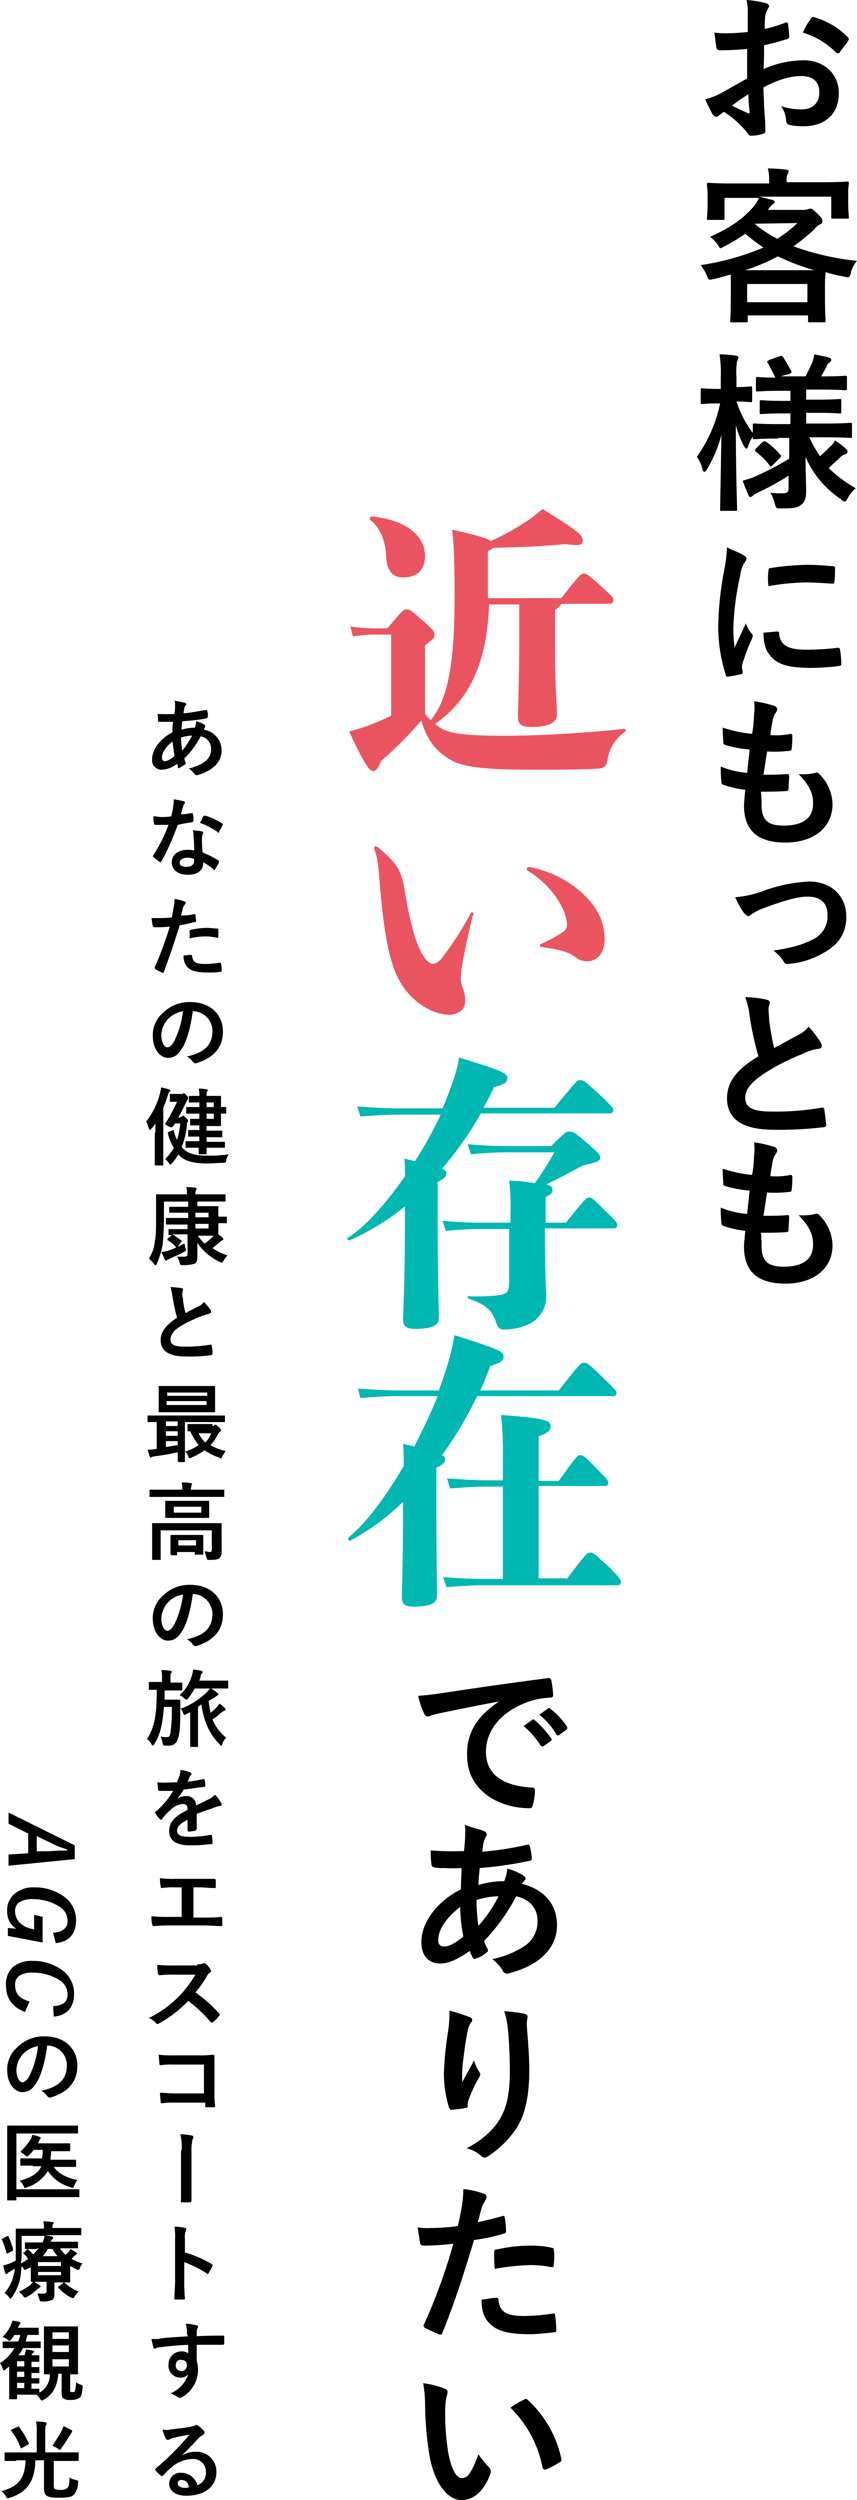 <svg xmlns="http://www.w3.org/2000/svg" width="189.806" height="553.266" viewBox="0 0 189.806 553.266"><defs><style>.a{fill:#ea5461;}.b{fill:#00b7b2;}</style></defs><g transform="translate(-958.316 -205.68)"><g transform="translate(958.316 360.772)"><path d="M30.362.436c.29.145.29.145.29.29s0,.145-.145.29a1.109,1.109,0,0,0-.29.726c0,.29-.145.581-.145,1.017,1.743-.145,3.05-.436,4.938-.726.29,0,.29,0,.29.145a4.021,4.021,0,0,1,.145,1.307c0,.29-.145.29-.436.436a40.815,40.815,0,0,1-5.228.581,8.933,8.933,0,0,0-.145,1.888,9.364,9.364,0,0,1,2.9-.436,3.644,3.644,0,0,0,.29-1.452,6.943,6.943,0,0,1,1.743.726c.29.145.29.29.29.436s0,.145-.145.29c0,.145-.145.29-.145.436a4.655,4.655,0,0,1,3.921,4.647c0,2.759-2.324,4.5-5.228,5.374-.436.145-.581,0-.871-.29a4.269,4.269,0,0,0-1.162-1.162,9.694,9.694,0,0,0,3.486-1.452,3.381,3.381,0,0,0,1.452-2.9,2.809,2.809,0,0,0-2.324-2.759,18.93,18.93,0,0,1-3.631,4.938c.145.29.145.581.29.871s0,.29-.145.436a13.4,13.4,0,0,1-1.162.726c-.145.145-.29.145-.436-.145.145-.145,0-.436-.145-.726a6.122,6.122,0,0,1-3.34,1.307A2.1,2.1,0,0,1,23.1,12.926c0-2.469,2.178-4.793,4.5-5.955a11.739,11.739,0,0,1,.145-2.324h-2.9c-.29,0-.436,0-.436-.29A5.448,5.448,0,0,0,24.262,2.9a32.726,32.726,0,0,0,3.776,0A11.042,11.042,0,0,0,28.183.871,1.842,1.842,0,0,0,28.038,0,16.854,16.854,0,0,1,30.362.436Zm-5.083,12.2a.664.664,0,0,0,.581.726c.581,0,1.162-.29,2.178-1.162-.145-1.162-.29-2.178-.436-3.2C26.3,10.021,25.278,11.328,25.278,12.635ZM31.959,7.7a8.056,8.056,0,0,0-2.469.436,19.683,19.683,0,0,0,.29,2.9A21.815,21.815,0,0,0,31.959,7.7Z" transform="translate(10.594)"/><path d="M31.769,18.05c.145,0,.29,0,.29.145a5.445,5.445,0,0,1,.145,1.6c0,.145-.145.145-.29.29-1.017.145-1.888.29-3.2.581A54.087,54.087,0,0,1,25.088,28.8l-.145.145a.45.45,0,0,1-.29-.145,10.24,10.24,0,0,1-1.307-1.017l-.145-.145a.45.45,0,0,1,.145-.29,35.863,35.863,0,0,0,3.34-6.681h-2.9c-.145,0-.29,0-.29-.29a4.968,4.968,0,0,1-.145-1.6c.726,0,1.162.145,1.743.145a11.741,11.741,0,0,0,2.178-.145A11.578,11.578,0,0,0,27.7,16.6a6.513,6.513,0,0,0,.145-1.6q1.307.218,2.178.436a.312.312,0,0,1,.29.29c0,.145,0,.29-.145.29-.145.145-.145.29-.29.726s-.29,1.017-.436,1.6A12.711,12.711,0,0,0,31.769,18.05Zm.436,5.083a3.606,3.606,0,0,0-.145-1.307c.871.145,1.452.145,2.033.29a.312.312,0,0,1,.29.29,1.124,1.124,0,0,1-.145.436,1.309,1.309,0,0,0-.145.726,24.617,24.617,0,0,0,.145,3.2,26.013,26.013,0,0,1,3.486,1.743c.145.145.145.145.145.436-.29.581-.581,1.017-.871,1.6a.145.145,0,1,1-.29,0,16.808,16.808,0,0,0-2.324-1.6c0,1.888-1.307,2.759-3.486,2.759-2.033,0-3.486-1.017-3.486-2.759,0-1.6,1.307-2.759,3.486-2.759a6.016,6.016,0,0,1,1.452.145A21.48,21.48,0,0,0,32.2,23.133ZM30.9,27.926c-1.017,0-1.743.436-1.743,1.162,0,.581.581.871,1.6.871s1.6-.581,1.6-1.307v-.436A3.644,3.644,0,0,0,30.9,27.926Zm3.486-9.15c.145-.145.145-.145.436-.145a14.632,14.632,0,0,1,3.776,1.743l.145.145a.45.45,0,0,1-.145.29c-.145.436-.581,1.017-.726,1.452a.145.145,0,1,1-.29,0,16.675,16.675,0,0,0-3.921-2.033Z" transform="translate(10.639 6.785)"/><path d="M32.44,33.54c.145,0,.29,0,.29.145,0,.436.145,1.017.145,1.307s0,.29-.29.29a27.473,27.473,0,0,1-3.34.726c-1.307,4.212-2.324,7.116-3.486,10.312-.145.29-.145.29-.436.145a13.434,13.434,0,0,1-1.452-.726.534.534,0,0,1-.145-.436,85.911,85.911,0,0,0,3.34-9,28.029,28.029,0,0,1-3.34.145c-.29,0-.29,0-.436-.29-.145-.436-.145-1.017-.29-1.743h1.452a21.45,21.45,0,0,0,3.05-.145c.145-.726.29-1.6.436-2.324a7.071,7.071,0,0,0,.145-1.743,7.689,7.689,0,0,1,2.324.581c.145,0,.145.145.145.29s0,.145-.145.29c-.145.29-.29.436-.436.726a15.072,15.072,0,0,1-.436,1.743A9.881,9.881,0,0,0,32.44,33.54Zm-.726,9a.312.312,0,0,1,.29.29c.145,1.452,1.017,1.743,2.9,1.743a20.02,20.02,0,0,0,3.2-.29c.145,0,.145,0,.29.145a5.958,5.958,0,0,1,.145,1.6c0,.29,0,.29-.29.29a14.934,14.934,0,0,1-2.614.145c-2.469,0-3.776-.29-4.647-1.162a3.551,3.551,0,0,1-.871-2.614C30.7,42.69,31.424,42.545,31.714,42.545Zm-.29-5.083c0-.29,0-.29.29-.436a16.472,16.472,0,0,1,3.631-.436c.726,0,1.6.145,2.178.145.29,0,.29,0,.29.29v1.452c0,.29-.145.436-.29.29a12.712,12.712,0,0,0-2.324-.29,16.744,16.744,0,0,0-3.776.436A4.841,4.841,0,0,0,31.424,37.462Z" transform="translate(10.549 13.66)"/><path d="M32.059,47.933c-.436,3.2-1.162,6.245-2.324,8.133-.871,1.452-1.743,2.178-3.2,2.178-1.6,0-3.34-1.743-3.34-4.938a6.5,6.5,0,0,1,2.178-4.938,8.319,8.319,0,0,1,6.1-2.469c4.5,0,7.262,2.759,7.262,6.535,0,3.486-2.033,5.809-5.809,6.971-.436.145-.581,0-.871-.29a3.542,3.542,0,0,0-1.307-1.162c3.2-.726,5.664-2.033,5.664-5.664a4.369,4.369,0,0,0-4.357-4.357ZM26.54,49.676a5.678,5.678,0,0,0-1.452,3.486c0,1.743.726,2.759,1.307,2.759.436,0,.871-.29,1.452-1.162a19.981,19.981,0,0,0,2.033-6.826A6.17,6.17,0,0,0,26.54,49.676Z" transform="translate(10.639 20.762)"/><path d="M24.233,68.921V66.888a8.056,8.056,0,0,1-.871,1.162l-.29.29c-.145,0-.145-.145-.29-.29a9.582,9.582,0,0,0-.581-1.6,16.74,16.74,0,0,0,3.05-6.245c.145-.436.145-.871.29-1.307l1.743.436c.145.145.29.145.29.29s-.145.145-.29.29-.145.29-.29.726c-.29.871-.581,1.743-1.017,2.759V76.037c0,.145,0,.145-.145.145H24.378c-.145,0-.29,0-.29-.145V68.921Zm5.519-3.486a.534.534,0,0,0,.436-.145l.145-.145c.145,0,.29.145.726.581.29.29.436.436.436.581s0,.145-.145.29-.145.29-.145.581a16.434,16.434,0,0,1-1.162,4.938l.436.436C31.64,73.714,33.528,74,35.416,74a28.2,28.2,0,0,0,5.083-.29,2.737,2.737,0,0,0-.581,1.307c-.145.581-.145.581-.726.581-1.017,0-2.033.145-3.486.145-2.178,0-4.5-.29-5.809-1.452-.145-.145-.436-.29-.581-.581a10.31,10.31,0,0,1-1.452,2.033l-.29.29c-.145,0-.145-.145-.29-.29a6.316,6.316,0,0,0-.871-1.017A10.154,10.154,0,0,0,28.3,72.261a10.545,10.545,0,0,1-1.307-3.2c0-.145,0-.29.145-.29l.726-.29c.145,0,.145-.145.29-.145a.142.142,0,0,1,.145.145,8.4,8.4,0,0,0,.726,2.033,19.969,19.969,0,0,0,.726-3.631H28.59l-.29.436c-.436.436-.436.436-.581.436s-.29-.145-.726-.29c-.436-.29-.581-.29-.581-.436s0-.145.145-.29A48.97,48.97,0,0,0,29.026,62.1H27.574c-.145,0-.145,0-.145-.29V60.5c0-.145,0-.145.145-.145h2.614c.145,0,.145-.145.29-.145s.29,0,.726.581c.29.29.29.436.29.581s0,.145-.145.29-.145.29-.436.726a32.764,32.764,0,0,1-1.6,3.2h.436Zm3.631,6.826H31.059c-.145,0-.145,0-.145-.145V70.954c0-.145,0-.145.145-.145h2.9V69.792H31.64c-.145,0-.145,0-.145-.145V68.485c0-.145,0-.145.145-.145h2.324V67.323H32.076c-.145,0-.145,0-.145-.29V66.016c0-.145,0-.145.145-.145h1.888V64.709H31.2c-.145,0-.145,0-.145-.145V63.4c0-.145,0-.145.145-.145h2.759V62.24H31.931c-.145,0-.29,0-.29-.145V60.933c0-.145,0-.145.29-.145h2.033a4.967,4.967,0,0,0-.145-1.6,6.51,6.51,0,0,1,1.743.145.507.507,0,0,1,.29.145c0,.145,0,.145-.145.29s-.145.29-.145,1.017h3.05c.145,0,.145,0,.145.145v2.324h1.017c.145,0,.145,0,.145.145v1.162c0,.145,0,.145-.145.145H38.757v2.469c0,.145,0,.29-.145.29h-3.05v1.017H38.9c.145,0,.145,0,.145.145v1.162c0,.145,0,.145-.145.145h-3.34v1.017h3.921c.145,0,.145,0,.145.145v1.017c0,.145,0,.145-.145.145H35.561v1.307c0,.145,0,.145-.29.145H33.964c-.145,0-.145,0-.145-.145V72.261ZM35.561,62.24v1.017h1.6V62.24Zm1.6,2.469h-1.6v1.162h1.6Z" transform="translate(10.187 26.642)"/><path d="M27.538,84.847l.145-.145H27.1c-.145,0-.145,0-.145-.145V83.54c0-.145,0-.145.145-.145h4.067V82.378H26.521c-.145,0-.145,0-.145-.29V81.071c0-.145,0-.145.145-.145h4.793V79.764H27.393c-.145,0-.29,0-.29-.145V78.6c0-.145,0-.145.29-.145h3.921V77.3H25.94v3.2a58.363,58.363,0,0,1-.29,6.39,20.288,20.288,0,0,1-1.307,4.212c-.145.29-.145.29-.29.29s-.145-.145-.29-.29A8.763,8.763,0,0,0,22.6,89.93a8.383,8.383,0,0,0,1.307-3.776c.29-1.307.29-2.614.29-6.245V75.843c0-.145,0-.145.145-.145h6.681v-.29a3.606,3.606,0,0,0-.145-1.307,9.588,9.588,0,0,1,2.033.145.507.507,0,0,1,.29.145c0,.145,0,.145-.145.29a2.954,2.954,0,0,0-.145.726v.29h6.535c.145,0,.145,0,.145.145V77c0,.145,0,.29-.145.29h-6.1v1.017h4.5c.145,0,.145,0,.145.145v2.178h1.743c.145,0,.145,0,.145.145v1.162c0,.145,0,.145-.145.145H37.995v2.469c.29.29.726.436.871.726l.29.29c0,.145-.145.145-.29.29s-.29.145-.581.436c-.581.436-1.017.871-1.6,1.307a11.862,11.862,0,0,0,3.34,1.6,8.055,8.055,0,0,0-.871,1.162q-.218.436-.436.436c-.145,0-.29-.145-.436-.145a12.412,12.412,0,0,1-4.938-4.212v3.05c0,.871-.145,1.307-.726,1.6a10.428,10.428,0,0,1-2.469.29c-.581,0-.581,0-.726-.581a3.588,3.588,0,0,0-.581-1.307H30.3c.581,0,.871-.145.871-.581V84.557h-3.34a21.251,21.251,0,0,1,1.888,1.307.142.142,0,0,1,.145.145.45.45,0,0,1-.145.29l-.726,1.017c-.145.145-.145.145-.29.145a.142.142,0,0,1-.145-.145,8.425,8.425,0,0,0-1.743-1.452c-.145-.145-.145-.145,0-.436Zm3.2,2.759c.145.581.145.581-.436.871-1.017.581-1.888.871-3.05,1.452-.29.145-.436.145-.581.29s-.145.145-.29.145-.145-.145-.29-.29a14.149,14.149,0,0,0-.726-1.6,12.574,12.574,0,0,0,1.452-.29,25.274,25.274,0,0,0,3.631-1.6C30.588,86.88,30.588,87.316,30.733,87.607Zm2.178-7.843v1.017h2.9V79.764Zm2.9,2.469h-2.9V83.25h2.9ZM33.347,84.7a10,10,0,0,0,1.6,1.888A12.7,12.7,0,0,0,36.4,85.428l.581-.581H33.347Z" transform="translate(10.368 33.517)"/><path d="M29.047,89.59c.29,0,.29.145.29.29a6.29,6.29,0,0,1-.145.726,4.021,4.021,0,0,0,.145,1.307,15.823,15.823,0,0,0,.581,3.2c1.017-.581,1.6-.871,2.759-1.452a3.163,3.163,0,0,0,1.307-1.017,13.078,13.078,0,0,1,1.452,1.743.534.534,0,0,1,.145.436q0,.218-.436.436a13.489,13.489,0,0,0-1.888.581,32.436,32.436,0,0,0-4.5,2.178c-1.6,1.017-2.178,2.033-2.178,2.9,0,1.162.871,1.6,3.05,1.6a31.572,31.572,0,0,0,5.809-.436c.145,0,.29,0,.29.29a7.071,7.071,0,0,1,.145,1.743.312.312,0,0,1-.29.29,32.536,32.536,0,0,1-5.664.29c-3.631,0-5.519-1.162-5.519-3.631,0-2.033,1.452-3.486,3.631-4.938-.436-1.452-.726-3.2-1.017-4.647a18.871,18.871,0,0,0-.436-2.178C27.6,89.445,28.467,89.445,29.047,89.59Z" transform="translate(11.182 40.393)"/><path d="M29.226,121.1c-.145,0-.145,0-.145-.145v-1.888a49.824,49.824,0,0,1-4.938.871,6.29,6.29,0,0,0-.726.145c-.145,0-.145.145-.29.145s-.145-.145-.29-.29c-.145-.581-.29-1.017-.436-1.452a6.511,6.511,0,0,0,1.743-.145h.29v-5.955H22.545c-.145,0-.145,0-.145-.145v-1.162c0-.145,0-.145.145-.145H39.392c.145,0,.145,0,.145.145v1.162c0,.145,0,.145-.145.145H30.678V121.1c0,.145,0,.145-.145.145H29.226ZM34.6,104.4h2.614c.145,0,.145,0,.145.29v5.228c0,.145,0,.29-.145.29h-12.2c-.145,0-.145,0-.145-.29V104.69c0-.145,0-.29.145-.29H34.6Zm-5.519,8.859v-1.017H26.467v1.017Zm0,2.178v-1.017H26.467v1.017Zm0,1.162H26.467v1.307c.871-.145,1.888-.29,2.614-.436Zm-2.324-10.021h8.859v-.726H26.757Zm8.714,1.162H26.612v.871h8.859Zm1.307,5.519c.145,0,.29,0,.29-.145.145,0,.145-.145.29-.145s.29,0,.726.436.581.581.581.726,0,.29-.145.29a3.972,3.972,0,0,0-.581.726,8.3,8.3,0,0,1-1.6,2.324,10.033,10.033,0,0,0,3.34,1.307,13.4,13.4,0,0,1-.726,1.162c-.145.581-.29.581-.726.29a13.1,13.1,0,0,1-3.2-1.6,13.733,13.733,0,0,1-2.9,1.6.534.534,0,0,1-.436.145c-.145,0-.145-.145-.29-.436a1.852,1.852,0,0,0-.726-1.017,9.889,9.889,0,0,0,3.05-1.452,15.55,15.55,0,0,1-1.888-3.05H31.4c-.145,0-.145,0-.145-.29v-1.162c0-.145,0-.145.145-.145h5.374Zm-3.05,1.6a6.547,6.547,0,0,0,1.452,2.033,4.924,4.924,0,0,0,1.307-2.033Z" transform="translate(10.277 47.223)"/><path d="M25.314,122.3H22.845c-.145,0-.145,0-.145-.145v-1.307c0-.145,0-.145.145-.145h7.116a5.445,5.445,0,0,0-.145-1.6,9.589,9.589,0,0,1,2.033.145.507.507,0,0,1,.29.145c0,.145-.145.29-.145.436a5.135,5.135,0,0,0-.145.871h7.262c.145,0,.145,0,.145.145v1.307c0,.145,0,.145-.145.145h-13.8Zm13.361,9.731v2.469a1.775,1.775,0,0,1-.436,1.307c-.29.29-.726.436-2.178.436-.581,0-.581,0-.726-.581l-.436-1.307c.581,0,.871.145,1.162.145s.436-.145.436-.581V129.7H25.169v6.39c0,.145,0,.145-.145.145h-1.6c-.145,0-.145,0-.145-.145V128.25c0-.145,0-.145.145-.145h15.1c.145,0,.145,0,.145.145v3.776ZM33.3,123.166h2.469c.145,0,.145,0,.145.145V126.8c0,.145,0,.145-.145.145h-9.44c-.145,0-.145,0-.145-.145v-3.486c0-.145,0-.145.145-.145H33.3Zm-5.809,11.909c-.145,0-.145,0-.145-.145v-4.067c0-.145,0-.145.145-.145h6.971c.145,0,.145,0,.145.145v4.067c0,.145,0,.145-.145.145H33.012c-.145,0-.29,0-.29-.145v-.436H28.8v.581c0,.145,0,.145-.145.145H27.493Zm6.681-10.6h-6.1v1.307h6.1Zm-5.083,8.569h3.921V131.88H29.09Z" transform="translate(10.413 53.872)"/><path d="M32.059,136.733c-.436,3.2-1.162,6.245-2.324,8.133-.871,1.452-1.743,2.178-3.2,2.178-1.6,0-3.34-1.743-3.34-4.938a6.5,6.5,0,0,1,2.178-4.938,8.319,8.319,0,0,1,6.1-2.469c4.5,0,7.262,2.759,7.262,6.535,0,3.486-2.033,5.809-5.809,6.971-.436.145-.581,0-.871-.29a3.543,3.543,0,0,0-1.307-1.162c3.2-.726,5.664-2.033,5.664-5.664a4.465,4.465,0,0,0-4.357-4.357Zm-5.519,1.888a5.678,5.678,0,0,0-1.452,3.486c0,1.743.726,2.759,1.307,2.759.436,0,.871-.29,1.452-1.162a19.981,19.981,0,0,0,2.033-6.826A5.351,5.351,0,0,0,26.54,138.621Z" transform="translate(10.639 60.929)"/><path d="M35.952,154.571l.436,2.614a10.563,10.563,0,0,0,1.307-1.162c.29-.29.436-.581.726-.871a8.3,8.3,0,0,1,1.162,1.017c.145.145.145.145.145.29a.312.312,0,0,1-.29.29c-.145,0-.29.145-.726.436a9.323,9.323,0,0,1-1.888,1.452,10.03,10.03,0,0,0,3.05,4.067A2.762,2.762,0,0,0,39,164.156c-.145.29-.145.29-.29.29s-.145-.145-.29-.29c-2.469-2.469-3.486-5.228-4.067-8.859l-.726.581v8.714c0,.145,0,.145-.145.145H32.031c-.145,0-.145,0-.145-.145V157.04l-.871.436a.534.534,0,0,1-.436.145c-.145,0-.145-.145-.29-.436a2.341,2.341,0,0,0-.581-1.017v.145c0,4.067-.145,5.664-.581,6.681a1.9,1.9,0,0,1-2.033,1.452h-.871c-.29,0-.29,0-.436-.581a9.025,9.025,0,0,0-.436-1.452,4.02,4.02,0,0,0,1.307.145c.581,0,.726-.145.871-1.017a35.383,35.383,0,0,0,.29-5.664H26.076c-.29,3.486-.726,6.1-2.178,8.278-.145.29-.29.29-.29.29-.145,0-.145-.145-.29-.29a2.756,2.756,0,0,0-1.017-1.162c1.888-2.759,2.178-6.1,2.178-10.892h-1.6c-.145,0-.145,0-.145-.29V150.5c0-.145,0-.145.145-.145H25.64v-.726a7.1,7.1,0,0,0-.145-1.888,9.589,9.589,0,0,1,2.033.145.507.507,0,0,1,.29.145c0,.145,0,.29-.145.29-.145.145-.145.436-.145,1.162V150.5H30c.145,0,.145,0,.145.145v1.307c0,.145,0,.29-.145.29H26.221v2.033h3.2c.145,0,.29,0,.29.29v1.743a16.4,16.4,0,0,0,5.664-3.486,6.316,6.316,0,0,0,.871-1.017H32.9a18.92,18.92,0,0,1-1.452,2.178c-.145.29-.29.29-.436.29s-.29-.145-.436-.29a4.414,4.414,0,0,0-1.017-.726,9.077,9.077,0,0,0,2.759-4.5c.145-.436.145-.871.29-1.162.726.145,1.162.145,1.743.29a.312.312,0,0,1,.29.29c0,.145,0,.145-.145.29a.853.853,0,0,0-.29.726l-.29.871h6.245c.145,0,.145,0,.145.145v1.452c0,.145,0,.145-.145.145H36.533a12.563,12.563,0,0,1,1.452,1.017.45.45,0,0,1,.145.29c0,.145-.145.145-.29.29a8.6,8.6,0,0,1-.871.581Z" transform="translate(10.232 66.764)"/><path d="M32.65,176.116a.312.312,0,0,1-.29.29c-.29,0-.871.145-1.307.145a.312.312,0,0,1-.29-.29v-2.324c-1.743.871-2.324,1.6-2.324,2.469,0,.726.581,1.307,2.614,1.307a25.576,25.576,0,0,0,4.793-.436c.145,0,.29,0,.29.145a5.958,5.958,0,0,1,.145,1.6c0,.29,0,.29-.145.29-1.6.145-2.9.29-4.647.29-3.05,0-4.793-.871-4.793-3.2,0-1.888,1.162-3.2,4.067-4.647,0-1.017-.29-1.307-1.162-1.307a4.477,4.477,0,0,0-2.614,1.307,12.062,12.062,0,0,0-1.888,2.033c-.145.145-.145.145-.29.145a.142.142,0,0,1-.145-.145,4.522,4.522,0,0,1-1.017-1.307.142.142,0,0,0-.145-.145c0-.145,0-.145.145-.145a17.543,17.543,0,0,0,3.921-4.647h-3.05a.312.312,0,0,1-.29-.29c0-.29-.145-1.017-.145-1.6,1.452.145,2.9,0,4.357,0,.145-.581.436-1.017.581-1.6a2.5,2.5,0,0,0,.145-1.162,7.864,7.864,0,0,1,2.178.581.312.312,0,0,1,.29.29c0,.145,0,.145-.145.29s-.29.29-.29.436a5.272,5.272,0,0,1-.436,1.017,29.09,29.09,0,0,0,3.486-.581c.145,0,.29,0,.29.145a4.021,4.021,0,0,1,.145,1.307c0,.145,0,.29-.29.29-1.452.145-3.05.436-4.5.581a10.308,10.308,0,0,1-1.452,2.033h0a3.516,3.516,0,0,1,1.888-.581,2.058,2.058,0,0,1,2.324,2.033c.726-.29,1.888-.871,2.759-1.307a6.7,6.7,0,0,0,1.452-1.017,8.85,8.85,0,0,1,1.307,1.743.534.534,0,0,1,.145.436.312.312,0,0,1-.29.29,3.418,3.418,0,0,0-1.162.29c-1.162.436-2.469.871-4.067,1.452v3.486Z" transform="translate(10.775 73.684)"/><path d="M31.859,188.114h2.759a31.591,31.591,0,0,0,3.776-.145.312.312,0,0,1,.29.29v1.452c0,.29,0,.29-.29.29-.871,0-2.614-.145-3.776-.145H27.067a34.456,34.456,0,0,0-3.486.145c-.29,0-.29,0-.436-.436A6.511,6.511,0,0,1,23,187.823a38.046,38.046,0,0,0,4.067.145h2.614v-6.535H28.228a15.878,15.878,0,0,0-2.9.145c-.29,0-.29-.145-.29-.436a6.511,6.511,0,0,1-.145-1.743,21.543,21.543,0,0,0,3.34.145h8.714a.312.312,0,0,1,.29.29v1.452c0,.29,0,.29-.29.29-1.307,0-2.178-.145-3.2-.145H32.295v6.681Z" transform="translate(10.549 81.148)"/><path d="M33.347,192.59a2.866,2.866,0,0,0,1.307-.145.142.142,0,0,0,.145-.145c.145,0,.145.145.29.145a5.011,5.011,0,0,1,1.162,1.307c0,.145.145.145.145.29s-.145.29-.29.436c-.29.145-.436.436-.726.871a19.006,19.006,0,0,1-2.469,3.486,30.809,30.809,0,0,1,5.228,4.647c.145.145.145.145.145.29s0,.145-.145.29a5.546,5.546,0,0,1-1.307,1.307c-.145.145-.145.145-.29.145s-.145,0-.29-.145a29.4,29.4,0,0,0-4.938-4.647,26.179,26.179,0,0,1-6.39,4.938.534.534,0,0,1-.436.145c-.145,0-.29,0-.29-.145a4.119,4.119,0,0,0-1.6-1.162,23.917,23.917,0,0,0,6.681-4.793,25.859,25.859,0,0,0,3.631-4.793H27.974a21.449,21.449,0,0,0-3.05.145c-.145,0-.145-.145-.29-.29a8.31,8.31,0,0,1-.145-2.033,22.486,22.486,0,0,0,3.2.145h5.664Z" transform="translate(10.368 86.983)"/><path d="M34.121,208.478H27.44a15.88,15.88,0,0,0-2.9.145.312.312,0,0,1-.29-.29c0-.581-.145-1.452-.145-2.033a21.48,21.48,0,0,0,3.2.145h5.664a21.449,21.449,0,0,0,3.05-.145c.29,0,.436.145.436.29v7.552a21.631,21.631,0,0,0,.145,3.486.312.312,0,0,1-.29.29H34.7c-.29,0-.29,0-.29-.29V216.9H27.876a19.493,19.493,0,0,0-3.05.145.312.312,0,0,1-.29-.29c0-.436-.145-1.162-.145-2.033.871,0,2.033.145,3.486.145h6.245Z" transform="translate(11.046 93.315)"/><path d="M27.69,222.031a12.531,12.531,0,0,0-.29-3.631,23.164,23.164,0,0,1,2.469.29.464.464,0,0,1,.436.436c0,.145,0,.145-.145.29a9.543,9.543,0,0,0-.29,2.759v10.892c0,.29-.145.436-.29.436H27.836c-.29,0-.436-.145-.29-.436V222.031Z" transform="translate(12.539 98.788)"/><path d="M28.678,238.164a25.75,25.75,0,0,1,6.1,2.614c.145.145.29.29.145.436a15.848,15.848,0,0,1-.871,1.6c-.145.145-.145.145-.29.145a.142.142,0,0,1-.145-.145,26.011,26.011,0,0,0-4.938-2.469v4.212a35.435,35.435,0,0,0,.145,3.776c0,.29-.145.29-.29.29H26.79c-.29,0-.29,0-.29-.29,0-1.452.145-2.469.145-3.776v-9.295A13.4,13.4,0,0,0,26.5,232.5a9.1,9.1,0,0,1,2.324.29c.29,0,.29.145.29.29a.534.534,0,0,1-.145.436,4.555,4.555,0,0,0-.145,1.743v2.9Z" transform="translate(12.132 105.166)"/><path d="M30.843,248.752a5.159,5.159,0,0,0-.29-1.452,7.869,7.869,0,0,1,2.178.29c.29,0,.581.145.581.29a.534.534,0,0,1-.145.436c0,.145-.145.29-.145.581v1.162c2.033-.145,4.067-.145,5.809-.145.29,0,.29,0,.29.29v1.452a.312.312,0,0,1-.29.29H33.021v3.486a8.5,8.5,0,0,1,.29,1.888,7.023,7.023,0,0,1-3.34,6.1,2.454,2.454,0,0,1-.726.29,1.1,1.1,0,0,1-.581-.29,6.783,6.783,0,0,0-1.452-.726,6.859,6.859,0,0,0,3.921-4.212,2.115,2.115,0,0,1-1.743.726,2.6,2.6,0,0,1-2.614-2.9,2.824,2.824,0,0,1,2.9-2.9,2.168,2.168,0,0,1,1.452.436v-1.888a64.108,64.108,0,0,0-6.535.581c-.436,0-.726.29-.871.29a.312.312,0,0,1-.29-.29A18.943,18.943,0,0,1,23,250.64a6.635,6.635,0,0,0,2.324-.145c1.162-.145,3.631-.29,5.809-.436C30.843,249.769,30.843,249.333,30.843,248.752Zm-2.469,7.7a1.187,1.187,0,0,0,1.162,1.307,1.219,1.219,0,0,0,1.307-1.307c0-.726-.436-1.162-1.307-1.162C29.1,255.143,28.374,255.578,28.374,256.45Z" transform="translate(10.549 111.861)"/><path d="M29.428,269.526a5.716,5.716,0,0,1,3.05-.871,4.386,4.386,0,0,1,4.647,4.5c0,3.2-2.614,5.228-6.681,5.228-2.324,0-3.776-1.017-3.776-2.759a2.461,2.461,0,0,1,2.614-2.324,3.707,3.707,0,0,1,3.631,2.759,2.841,2.841,0,0,0,1.888-2.9,2.785,2.785,0,0,0-3.05-2.9,7.387,7.387,0,0,0-4.793,2.033,16.57,16.57,0,0,0-1.6,1.6.45.45,0,0,1-.29.145c-.145,0-.145,0-.29-.145a8.767,8.767,0,0,1-1.162-1.162c-.145-.145,0-.29.145-.436a55.836,55.836,0,0,0,4.5-4.212c1.162-1.162,2.033-2.178,2.9-3.2a32.123,32.123,0,0,0-3.631.726c-.29,0-.436.145-.726.291-.145,0-.29.145-.436.145s-.29-.145-.436-.29a7.706,7.706,0,0,1-.726-2.033,3.54,3.54,0,0,0,1.743,0c1.162-.145,2.759-.291,4.357-.581.436-.145.871-.145,1.017-.29a.507.507,0,0,0,.29-.145.533.533,0,0,1,.436.145,11.877,11.877,0,0,1,1.307,1.162.534.534,0,0,1,.145.436c0,.145-.145.29-.29.436a8.911,8.911,0,0,0-.871.581c-1.162,1.307-2.469,2.614-3.921,4.067Zm0,5.374c-.581,0-.871.29-.871.726,0,.581.581,1.017,1.6,1.017a1.843,1.843,0,0,0,.871-.145C30.88,275.48,30.3,274.9,29.428,274.9Z" transform="translate(10.801 118.826)"/><path d="M1.2,181.164v-2.469l4.357-.29v-4.357L1.2,171.869V169.4l14.669,7.262v3.05Zm9.15-3.2a30.382,30.382,0,0,1,3.776-.145v-.29a17.163,17.163,0,0,1-3.631-1.452l-3.05-1.452v3.34Z" transform="translate(0.688 76.624)"/><path d="M11.166,190.821c2.324-.145,3.2-1.162,3.2-2.614a3.651,3.651,0,0,0-1.888-3.2,10.878,10.878,0,0,0-5.664-1.6,5.406,5.406,0,0,0-3.2.726,2.342,2.342,0,0,0-.871,1.888c0,2.033,1.452,3.631,4.212,4.067v-3.2l1.888.436V193l-7.7-1.452V189.8l1.888.145A4.233,4.233,0,0,1,1,186.174a4.673,4.673,0,0,1,1.6-3.921A6.267,6.267,0,0,1,6.955,180.8a10.95,10.95,0,0,1,6.826,2.178,6.4,6.4,0,0,1,2.469,5.083c0,3.05-1.6,4.793-4.5,5.083Z" transform="translate(0.598 81.781)"/><path d="M11.257,202.021c2.324-.145,3.2-1.017,3.2-2.614a3.651,3.651,0,0,0-1.888-3.2,10.878,10.878,0,0,0-5.664-1.6,5.406,5.406,0,0,0-3.2.726,2.342,2.342,0,0,0-.871,1.888c0,2.033.871,3.05,3.2,3.776l-1.017,2.324c-2.9-1.162-4.212-3.05-4.212-6.1a5.26,5.26,0,0,1,1.452-3.776A6.267,6.267,0,0,1,6.609,192a10.95,10.95,0,0,1,6.826,2.179,6.4,6.4,0,0,1,2.469,5.083c0,3.05-1.6,4.793-4.5,5.083Z" transform="translate(0.507 86.847)"/><path d="M9.859,205.533c-.436,3.2-1.162,6.245-2.324,8.133-.871,1.452-1.743,2.178-3.2,2.178-1.6,0-3.34-1.743-3.34-4.938a6.5,6.5,0,0,1,2.178-4.938,8.319,8.319,0,0,1,6.1-2.469c4.5,0,7.262,2.759,7.262,6.535,0,3.486-2.033,5.809-5.809,6.971-.436.145-.581,0-.871-.29a3.542,3.542,0,0,0-1.307-1.162c3.2-.726,5.664-2.033,5.664-5.664a4.366,4.366,0,0,0-4.357-4.357Zm-5.374,1.888a5.678,5.678,0,0,0-1.452,3.486c0,1.743.726,2.759,1.307,2.759.436,0,.871-.29,1.452-1.162a19.98,19.98,0,0,0,2.033-6.826A5.691,5.691,0,0,0,4.486,207.421Z" transform="translate(0.598 92.049)"/><path d="M3.033,231.188h13.8c.145,0,.145,0,.145.145v1.452c0,.145,0,.145-.145.145H3.033v.581c0,.145,0,.145-.29.145h-1.6c-.145,0-.145,0-.145-.145V217.245c0-.145,0-.145.145-.145H16.54c.145,0,.145,0,.145.145V218.7c0,.145,0,.145-.145.145H3.033Zm3.631-5.228H4.05c-.145,0-.145,0-.145-.145v-1.307c0-.145,0-.145.145-.145H8.7a7.672,7.672,0,0,0,.145-1.888H6.809a3.916,3.916,0,0,1-1.017,1.162c-.145.145-.29.29-.436.29s-.29-.145-.436-.29a6.147,6.147,0,0,0-1.017-.726A17.311,17.311,0,0,0,6.083,220.3a2.318,2.318,0,0,0,.436-1.162,11.779,11.779,0,0,1,1.6.436.312.312,0,0,1,.29.29c0,.145-.145.145-.145.29-.145.145-.145.29-.29.581,0,.145-.145.145-.145.29H14.8c.145,0,.145,0,.145.145v1.307c0,.145,0,.29-.145.29H10.731c0,.726-.145,1.307-.145,1.888h5.374c.145,0,.29,0,.29.145V226.1c0,.145,0,.145-.29.145H11.312c1.017,1.452,2.614,2.324,5.228,2.9a5.887,5.887,0,0,0-.726,1.307c-.145.29-.145.436-.29.436a.533.533,0,0,1-.436-.145A8.923,8.923,0,0,1,10,227.121a8.123,8.123,0,0,1-4.647,3.631c-.29.145-.29.145-.436.145s-.145-.145-.29-.436a3.5,3.5,0,0,0-.871-1.162c2.614-.726,4.067-1.6,4.793-3.2H6.664Z" transform="translate(0.598 98.2)"/><path d="M13.155,237.8a9.4,9.4,0,0,0,1.162,1.307c.29-.29.581-.436.726-.726a2,2,0,0,1,.436-.581,8.11,8.11,0,0,0,1.162.726c.145.145.145.145.145.29s-.145.145-.145.29c-.145,0-.29.145-.581.436l-.436.436a9.713,9.713,0,0,0,2.469,1.017,2.341,2.341,0,0,0-.581,1.017,1.8,1.8,0,0,1-.29.436.533.533,0,0,1-.436-.145,13.5,13.5,0,0,1-1.452-.726v3.486c0,.145,0,.145-.29.145h-3.2v2.614c0,.726-.145,1.017-.581,1.307a5.387,5.387,0,0,1-2.033.29c-.581,0-.581,0-.726-.581-.145-.29-.29-.871-.436-1.162H9.379c.581,0,.726-.145.726-.581v-2.033H6.765c-.145,0-.145,0-.145-.145v-3.05L5.6,242.3a.45.45,0,0,1-.29.145c-.145,0-.145-.145-.29-.29a2.005,2.005,0,0,0-.436-.581c-.145,1.017-.145,1.888-.29,2.614a11.71,11.71,0,0,1-1.888,4.357l-.29.29c-.145,0-.145-.145-.29-.29A3.355,3.355,0,0,0,.811,247.53a8.971,8.971,0,0,0,2.033-4.066c.145-.436.145-.871.29-1.307-.29.145-.726.436-1.017.581s-.581.29-.581.436c-.145.145-.145.145-.29.145s-.145,0-.29-.145a15.071,15.071,0,0,1-.436-1.743,9.031,9.031,0,0,0,1.452-.436c.436-.145.871-.436,1.307-.581v-6.826c0-.145,0-.29.145-.29h6.1v-.145a4.477,4.477,0,0,0-.145-1.452,9.588,9.588,0,0,1,2.033.145.507.507,0,0,1,.29.145.45.45,0,0,1-.145.29,1.088,1.088,0,0,0-.145.726v.145h6.245c.145,0,.145,0,.145.29V234.6c0,.145,0,.145-.145.145H9.815c.581.145,1.017.145,1.452.29a.312.312,0,0,1,.29.29c0,.145,0,.145-.145.29a2,2,0,0,0-.436.581h5.955c.145,0,.145,0,.145.145v1.162c0,.145,0,.145-.145.145H13.155ZM1.246,235.04c.29-.145.29-.145.436,0A21.175,21.175,0,0,1,2.7,237.8a.534.534,0,0,1-.145.436l-.871.436c-.145,0-.145.145-.29.145s-.145,0-.145-.145a23.054,23.054,0,0,0-1.017-2.9c-.145-.145-.145-.145.145-.29Zm7.262,10.747c.145.145.29.145.29.29s-.145.145-.29.29-.29.29-.436.29A8.86,8.86,0,0,1,5.749,248.4c-.29.145-.29.145-.436.145s-.29-.145-.436-.436l-.871-.871a12.3,12.3,0,0,0,2.469-1.452,3.851,3.851,0,0,0,.726-.871A9.844,9.844,0,0,0,8.508,245.788ZM8.072,237.8H5.458c-.145,0-.145,0-.145-.145v-1.162c0-.145,0-.145.145-.145H9.234A5.534,5.534,0,0,0,9.67,234.9H4.587v3.2a18.516,18.516,0,0,1-.145,2.9,15.3,15.3,0,0,0,1.6-1.017,7.274,7.274,0,0,0-1.017-1.162c-.145-.145-.145-.145.145-.29l.581-.581.145-.145a.142.142,0,0,1,.145.145c.436.29.726.726,1.162,1.017.436-.436.726-.871,1.162-1.307h-.29Zm.145,2.9v.871H13.3V240.7Zm5.083,2.178H8.218v.726H13.3Zm-.726-3.486a6.448,6.448,0,0,1-1.162-1.6H10.4a6.448,6.448,0,0,1-1.162,1.6Zm1.162,5.955a.272.272,0,0,1,.436,0,10.8,10.8,0,0,0,3.05,1.888,6.321,6.321,0,0,0-.871,1.017q-.218.436-.436.436c-.145,0-.29-.145-.436-.145a10.174,10.174,0,0,1-2.759-2.178c-.145-.145-.145-.29.145-.29Z" transform="translate(0.206 104.804)"/><path d="M2.95,252.9H.626c-.145,0-.145,0-.145-.145v-1.162c0-.145,0-.145.145-.145h3.34c.145-.436.29-.871.436-1.452H3.1c-.145.29-.436.581-.726,1.017-.145.145-.29.291-.436.291s-.145-.145-.436-.291a3.641,3.641,0,0,0-1.017-.581,8.587,8.587,0,0,0,1.743-2.469,10.009,10.009,0,0,0,.436-1.162c.581.145,1.017.145,1.452.29a.312.312,0,0,1,.29.29c0,.145-.145.145-.145.29-.145.145-.145.29-.436.726h4.5c.145,0,.145,0,.145.145V249.7c0,.145,0,.29-.145.29H6c-.145.436-.29,1.017-.436,1.452h3.2c.145,0,.145,0,.145.145v1.162c0,.145,0,.145-.145.145H4.983a6,6,0,0,1-1.017,1.6H5.274a.534.534,0,0,0,.145-.436c.145-.29.145-.581.29-.871.436.145,1.162.145,1.452.29a.507.507,0,0,1,.29.145c0,.145,0,.145-.145.291l-.29.29-.145.29h1.6c.145,0,.145,0,.145.145v1.017c0,.145,0,.291-.145.291h-1.6v1.162h1.6c.145,0,.145,0,.145.145v1.017c0,.145,0,.145-.145.145h-1.6v1.162h1.6c.145,0,.145,0,.145.145v.871c0,.145,0,.145-.145.145h-1.6V261.9h1.6c.145,0,.145,0,.145.291v.581a4.471,4.471,0,0,0,2.324-4.067H9.776c-.145,0-.145,0-.145-.145V248.252c0-.145,0-.145.145-.145h7.116c.145,0,.29,0,.29.145v10.312c0,.145,0,.145-.29.145H15.44v3.776c.145.145.145.145.436.145s.581,0,.581-.145a7.092,7.092,0,0,0,.29-2.033,2.86,2.86,0,0,0,1.162.581c.29.145.29.145.29.581-.145,1.452-.29,2.033-.726,2.324a3.3,3.3,0,0,1-1.888.436,2.636,2.636,0,0,1-1.6-.291q-.436-.218-.436-1.307v-4.212h-.726c-.29,2.759-1.017,4.357-3.05,5.664-.29.145-.436.29-.581.29s-.29-.145-.436-.436a5.533,5.533,0,0,0-.726-.871H3.676v.871c0,.145,0,.145-.145.145H2.078c-.145,0-.145,0-.145-.145v-7.116l-.726.581c-.145.145-.29.29-.436.29s-.145-.145-.29-.436A2.919,2.919,0,0,0-.1,256.24a9.931,9.931,0,0,0,3.2-3.34Zm2.324,4.067V255.8h-1.6v1.162Zm0,2.324v-1.162h-1.6v1.162Zm0,2.469V260.6h-1.6v1.162Zm6.245-12.345v1.452h3.631v-1.452Zm3.631,4.357v-1.452H11.519v1.452Zm0,1.6H11.519v1.6h3.631Z" transform="translate(0.1 111.634)"/><path d="M3.44,270.914H.971c-.145,0-.145,0-.145-.29v-1.452c0-.145,0-.145.145-.145H7.943v-4.5A11.021,11.021,0,0,0,7.8,262.2a8.929,8.929,0,0,1,2.033.145.312.312,0,0,1,.29.29.533.533,0,0,1-.145.436c-.145.145-.145.581-.145,1.452v4.5h7.262c.145,0,.145,0,.145.145v1.452c0,.145,0,.29-.145.29H11.719V276c0,.581,0,.871.145,1.017s.436.29,1.307.29a2.1,2.1,0,0,0,1.6-.436c.29-.29.436-.871.436-2.324a3.37,3.37,0,0,0,1.452.581c.436.145.581.145.436.581a3.974,3.974,0,0,1-.871,2.614c-.581.581-1.307.726-3.34.726-1.743,0-2.469-.145-2.9-.581s-.436-1.017-.436-2.178v-5.519H7.652c-.145,4.212-1.452,6.971-5.664,8.278-.145,0-.29.145-.436.145s-.29-.145-.436-.436A3.915,3.915,0,0,0,.1,277.595c3.776-1.017,5.228-2.759,5.374-6.826H3.44Zm.29-7.552c.145-.145.29-.145.29,0A21.844,21.844,0,0,1,6.2,266.993c.145.145,0,.145-.145.29l-1.307.726c-.29.145-.29.145-.436-.145a12.443,12.443,0,0,0-2.033-3.631c-.145-.145-.145-.145.145-.29Zm9.876.581c.145-.29.145-.436.29-.726a19.44,19.44,0,0,1,1.743.871c.145.145.145.145.145.29s0,.145-.145.29-.145.29-.29.436a32.871,32.871,0,0,1-1.888,2.9q-.218.436-.436.436c-.145,0-.29-.145-.436-.29a8.569,8.569,0,0,0-1.162-.581C12.154,266.412,13.026,265.1,13.607,263.943Z" transform="translate(0.19 118.6)"/></g><g transform="translate(1035.244 205.68)"><path d="M66.316,10.846c-1.808.139-3.615.278-5.979.278-.556,0-.834-.278-.834-.7-.139-.7-.278-1.947-.417-3.2a19.583,19.583,0,0,0,2.781.139c1.53,0,3.059-.139,4.589-.278V2.92A10.411,10.411,0,0,0,66.177,0a23.131,23.131,0,0,1,4.31.7c.417.139.7.417.7.7,0,.139-.139.278-.278.556a5.811,5.811,0,0,0-.556,1.39A20.565,20.565,0,0,0,70.209,6.4,28.837,28.837,0,0,0,74.8,5.006c.278-.139.556,0,.556.278a20.9,20.9,0,0,1,.278,2.781c0,.417-.139.417-.417.556a48.25,48.25,0,0,1-5.145,1.39c0,1.808,0,3.476-.139,5.284a21.958,21.958,0,0,1,8.9-1.947c4.449,0,7.787,2.92,7.787,7.23,0,4.589-2.92,7.369-7.926,7.369a15.978,15.978,0,0,1-2.92-.278,1.057,1.057,0,0,1-.834-1.112A5.9,5.9,0,0,0,73.825,23.5a14.727,14.727,0,0,0,4.589.7c2.086,0,3.893-1.112,3.893-3.754,0-2.364-1.39-3.615-4.032-3.615-2.086,0-4.589.556-8.343,2.5,0,1.53.139,2.781.139,4.31.139,1.53.278,3.893.278,4.728,0,.556.139,1.112-.556,1.251a9.448,9.448,0,0,1-2.642.417c-.417,0-.556-.278-.834-.7a21.593,21.593,0,0,0-5.145-4.589,7.712,7.712,0,0,0-1.112.834,1.054,1.054,0,0,1-.556.278c-.278,0-.556-.278-.834-.556-.417-.7-1.112-2.225-1.669-3.337a14.4,14.4,0,0,0,3.337-1.251c1.53-.834,3.2-1.808,5.979-3.337V10.846ZM62.979,23.36c.973.556,2.225,1.112,3.476,1.669.278.139.417,0,.417-.278a36.644,36.644,0,0,1-.278-3.893A43.043,43.043,0,0,0,62.979,23.36ZM80.36,4.31c.278-.417.278-.556.556-.556A16.427,16.427,0,0,1,88.564,8.2c.139.139.278.278.278.417s-.139.278-.139.417c-.417.7-1.39,1.808-1.947,2.642a.631.631,0,0,1-.7,0A17.238,17.238,0,0,0,78.691,7.23,10,10,0,0,1,80.36,4.31Z" transform="translate(22.229)"/><path d="M83.692,29.859c3.476,0,4.728-.139,5.006-.139.417,0,.417,0,.417.417,0,.278-.139.834-.139,1.808v1.53a38.091,38.091,0,0,0,.139,4.032c0,.417,0,.417-.417.417H85.639c-.417,0-.417,0-.417-.417V33.057H69.092c1.112.139,2.086.556,3.059.7.278.139.556.278.556.417,0,.278-.139.417-.417.556s-.417.417-.7.7l-.417.556H79.1a7.84,7.84,0,0,0,.973-.139.836.836,0,0,1,.556-.139c.278,0,.556.139,1.53,1.112s1.112,1.251,1.112,1.669a.71.71,0,0,1-.556.7,3.825,3.825,0,0,0-1.251,1.112,54.447,54.447,0,0,1-4.589,3.754,58.3,58.3,0,0,0,14.044,3.2,6.569,6.569,0,0,0-1.39,2.781c-.278.973-.278.973-1.53.7a34.2,34.2,0,0,1-4.032-.973c0,.417-.139,1.251-.139,2.642V55.3c0,3.893.139,4.867.139,5.145,0,.417,0,.417-.417.417H80.494c-.417,0-.417,0-.417-.417V59.337H66.728v1.112c0,.417,0,.417-.417.417H63.252c-.417,0-.417,0-.417-.417,0-.139.139-1.112.139-5.006V50.3c-1.251.278-2.364.7-3.754.973-1.112.278-1.112.278-1.53-.7a9.64,9.64,0,0,0-1.39-2.364A57.97,57.97,0,0,0,70.2,44.32a43.869,43.869,0,0,1-4.032-3.059,36.51,36.51,0,0,1-4.589,2.781c-.556.278-.7.417-.834.417-.278,0-.278-.139-.556-.556a6.206,6.206,0,0,0-1.808-1.947c4.589-2.086,7.369-4.032,9.733-6.813a10.258,10.258,0,0,0,1.112-1.808H61.584v4.449c0,.417,0,.417-.417.417H58.108c-.417,0-.417,0-.417-.417a38.092,38.092,0,0,0,.139-4.032V32.5a19.78,19.78,0,0,0-.139-2.086c0-.417,0-.417.417-.417.278,0,1.53.139,5.006.139h8.343v-.556a9.461,9.461,0,0,0-.278-2.781,39.284,39.284,0,0,1,4.032.278c.417,0,.556.139.556.417s-.139.417-.278.7a3.914,3.914,0,0,0-.139,1.53v.139ZM81.467,49.326A48.936,48.936,0,0,1,73.4,46.266a43.477,43.477,0,0,1-7.23,3.059ZM66.589,56.417H79.938V52.385H66.589v4.032Zm1.669-17.381a26.141,26.141,0,0,0,5.006,3.337A25.718,25.718,0,0,0,77.713,38.9l-9.455.139Z" transform="translate(21.956 10.464)"/><path d="M73.637,75.032c-3.615,0-4.867.139-5.145.139-.417,0-.417,0-.417-.417v-.139a8.494,8.494,0,0,0-.973,1.947c-.139.417-.278.7-.417.7s-.278-.139-.556-.556a22.534,22.534,0,0,1-1.808-4.589c0,9.872.278,17.8.278,18.493,0,.417,0,.417-.417.417h-2.92c-.417,0-.417,0-.417-.417,0-.556.139-7.787.278-16.407a28.694,28.694,0,0,1-3.2,7.648c-.278.417-.417.556-.556.556s-.278-.139-.417-.556A8.692,8.692,0,0,0,55.7,79.065a31.751,31.751,0,0,0,5.145-11.819h-.417c-2.5,0-3.2.139-3.476.139-.417,0-.417,0-.417-.417V64.326c0-.417,0-.417.417-.417.278,0,.973.139,3.476.139h.556V61.406a26.281,26.281,0,0,0-.278-5.006,27.342,27.342,0,0,1,3.615.278c.417.139.556.139.556.417a1.976,1.976,0,0,1-.278.834,14.567,14.567,0,0,0-.139,3.476V63.63a24.44,24.44,0,0,0,3.059-.139c.278,0,.417,0,.417.417V66.55c0,.417,0,.417-.417.417-.278,0-.973-.139-3.059-.139a23.592,23.592,0,0,0,3.615,6.952V72.112c0-.417,0-.417.417-.417.278,0,1.53.139,5.145.139h2.781V69.47H74.749c-3.337,0-4.449.139-4.728.139-.417,0-.417,0-.417-.417V66.968c0-.417,0-.417.417-.417.278,0,1.39.139,4.728.139h1.669V64.465H74.193c-3.476,0-4.728.139-5.006.139-.417,0-.417,0-.417-.417V61.823c0-.417,0-.417.417-.417.139,0,1.251.139,3.893.139-.556-1.112-1.112-2.225-1.669-3.2-.278-.278-.139-.417.278-.7l2.364-.834c.417-.139.417-.139.7.139.556.834,1.251,2.086,1.808,3.059.139.417.139.417-.278.7l-2.086.556h5.562a33.409,33.409,0,0,0,1.53-3.2A7.335,7.335,0,0,0,81.7,56.4c1.251.278,2.225.417,3.2.7.417.139.556.278.556.556a.745.745,0,0,1-.417.556,1.388,1.388,0,0,0-.556.7c-.278.7-.834,1.53-1.251,2.364h.278c3.476,0,4.728-.139,5.006-.139.417,0,.417,0,.417.417v2.364c0,.278,0,.417-.417.417-.278,0-1.39-.139-5.006-.139H79.894v2.225h2.642c3.337,0,4.449-.139,4.728-.139.417,0,.417,0,.417.417v2.364c0,.417,0,.417-.417.417-.278,0-1.251-.139-4.728-.139H79.894V71.7h4.589c3.615,0,4.867-.139,5.145-.139.417,0,.417,0,.417.417v2.5c0,.417,0,.417-.417.417-.278,0-1.53-.139-5.145-.139H80.589a29.718,29.718,0,0,0,2.364,4.171c.834-.7,1.529-1.39,2.364-2.225a4.33,4.33,0,0,0,.973-1.251,15.18,15.18,0,0,1,2.364,1.808c.278.278.417.417.417.7s-.139.417-.556.556a2.46,2.46,0,0,0-1.112.7c-.7.7-1.53,1.39-2.5,2.364a29.09,29.09,0,0,0,5.979,4.449,7.425,7.425,0,0,0-1.808,2.225c-.278.556-.417.7-.7.7-.139,0-.417-.139-.834-.556a21.2,21.2,0,0,1-7.787-9.316c0,3.2.139,5.84.139,7.509s-.278,2.5-1.251,3.2c-.7.556-1.669.7-4.171.7-1.251,0-1.251,0-1.53-1.112a9.3,9.3,0,0,0-.973-2.364,18.679,18.679,0,0,0,2.642.139c1.112,0,1.39-.278,1.39-1.251V83.236a55.259,55.259,0,0,1-6.813,3.754,5.25,5.25,0,0,0-1.112.7,1.054,1.054,0,0,1-.556.278q-.209,0-.417-.417c-.417-.973-.834-1.947-1.251-3.2.834-.278,1.53-.417,2.225-.7a63.907,63.907,0,0,0,8.065-4.171V74.893h-2.5Zm-1.112,5.84c-.417.417-.556.417-.7.139a15.918,15.918,0,0,0-3.059-3.059c-.278-.278-.278-.278,0-.7l1.39-1.39c.417-.278.556-.278.834-.139a15.233,15.233,0,0,1,3.2,2.92c.278.278.139.417-.139.7Z" transform="translate(21.722 22.022)"/><path d="M64.523,88.769q.834.417.834.834c0,.278-.139.417-.556,1.112a6.467,6.467,0,0,0-.834,2.642,61.149,61.149,0,0,0-1.53,11.68,37.394,37.394,0,0,0,.278,4.31c.7-1.669,1.39-2.92,2.5-5.423a5.8,5.8,0,0,0,1.251,2.225,1.054,1.054,0,0,1,.278.556c0,.278-.139.417-.139.556a43.394,43.394,0,0,0-2.086,5.423,2.39,2.39,0,0,0-.139,1.112c0,.417.139.7.139.973a.369.369,0,0,1-.417.417,21.587,21.587,0,0,1-2.92.556.369.369,0,0,1-.417-.417A34.858,34.858,0,0,1,59.1,104.481a71.265,71.265,0,0,1,1.251-11.958,35.724,35.724,0,0,0,.7-5.423C62.159,87.8,63.41,88.073,64.523,88.769Zm7.648,16.964c.278,0,.417.139.417.556.278,2.5,1.947,3.476,5.979,3.476a54.963,54.963,0,0,0,6.952-.417c.417,0,.417,0,.556.417a20.827,20.827,0,0,1,.278,3.059c0,.417,0,.417-.556.556a51.909,51.909,0,0,1-5.979.417c-5.423,0-7.926-.834-9.455-3.059-.973-1.112-1.251-3.059-1.251-4.728ZM70.224,92.245c0-.417.139-.556.556-.556a55.629,55.629,0,0,1,7.926-.7c2.225,0,3.893.139,5.423.278.7,0,.834.139.834.417a21.529,21.529,0,0,1-.139,3.059.369.369,0,0,1-.417.417c-2.225-.139-4.032-.278-5.979-.278a50.931,50.931,0,0,0-8.2.834A13.243,13.243,0,0,1,70.224,92.245Z" transform="translate(23.049 34.009)"/><path d="M68.538,134.543c0,3.337,1.39,4.589,4.867,4.589,4.31,0,6.535-1.669,6.535-4.867,0-2.086-.556-3.754-3.2-6.535a11.706,11.706,0,0,0,3.754-.278.611.611,0,0,1,.7.139A9.648,9.648,0,0,1,84.25,134.4c0,5.145-4.171,8.482-10.428,8.482-6.4,0-9.177-2.92-9.177-8.2,0-.7.139-1.808.278-3.476a23.19,23.19,0,0,1-4.867-1.112.642.642,0,0,1-.417-.7,26.793,26.793,0,0,1-.139-3.337,18.745,18.745,0,0,0,5.84,1.39c.139-1.39.417-3.754.556-5.145a27.877,27.877,0,0,1-5.284-.973c-.417-.139-.556-.278-.556-.556,0-.834-.139-2.086-.139-3.337a28.964,28.964,0,0,0,6.535,1.39,31.572,31.572,0,0,0,.417-4.171,11.267,11.267,0,0,0,0-3.059,29.615,29.615,0,0,1,4.31.973,1.009,1.009,0,0,1,.834.834c0,.278-.139.417-.278.7a3.927,3.927,0,0,0-.7,1.53c-.139.834-.417,2.086-.556,3.476a16.316,16.316,0,0,0,4.449-.278.369.369,0,0,1,.417.417,18.634,18.634,0,0,1-.139,2.781c0,.417-.139.556-.556.556a28.065,28.065,0,0,1-4.867.139c-.278,1.251-.556,3.754-.834,5.145,1.947,0,3.476,0,5.145-.139.417-.139.556.139.556.417,0,.7-.139,1.947-.139,2.781,0,.417-.139.556-.556.556-1.808.139-3.754.139-5.562.139A26.065,26.065,0,0,1,68.538,134.543Z" transform="translate(23.206 43.576)"/><path d="M67.64,142.525A34.072,34.072,0,0,1,78.207,140.3c4.867,0,8.2,3.2,8.2,7.787,0,3.754-1.808,6.257-5.145,8.065a18.387,18.387,0,0,1-7.509,2.364c-.7.139-.973,0-1.251-.556a8.474,8.474,0,0,0-2.225-2.364c4.31-.7,6.257-1.251,8.76-2.5a5.612,5.612,0,0,0,3.2-5.423c0-2.642-1.53-4.032-4.449-4.032-2.5,0-6.257,1.251-10.289,2.781a13.007,13.007,0,0,0-2.086,1.112,1.271,1.271,0,0,1-.7.417c-.278,0-.556-.278-.973-.7a21.838,21.838,0,0,1-1.947-3.476A23.176,23.176,0,0,0,67.64,142.525Z" transform="translate(24.104 54.782)"/><path d="M69.26,159.256c.417.139.7.278.7.556,0,.556-.278.973-.278,1.53,0,.7.139,1.53.139,2.364a57.3,57.3,0,0,0,1.112,6.257c1.808-.973,3.059-1.669,5.145-2.781a7.461,7.461,0,0,0,2.5-1.947,22.986,22.986,0,0,1,2.642,3.476,2.349,2.349,0,0,1,.278.7.657.657,0,0,1-.7.7,11.244,11.244,0,0,0-3.476,1.112,48.453,48.453,0,0,0-8.482,4.31c-3.2,2.086-4.31,3.754-4.31,5.423,0,2.086,1.529,3.059,5.7,3.059a59.419,59.419,0,0,0,11.124-.834c.417-.139.556,0,.7.417.139.973.278,2.225.417,3.337,0,.417-.278.556-.7.556a81.284,81.284,0,0,1-10.846.556c-6.813,0-10.428-2.225-10.428-6.952,0-4.032,2.642-6.674,6.952-9.316a67.952,67.952,0,0,1-1.947-8.9,16.78,16.78,0,0,0-.973-4.171A22.053,22.053,0,0,1,69.26,159.256Z" transform="translate(23.596 61.967)"/><path d="M68.538,204.743c0,3.337,1.39,4.589,4.867,4.589,4.31,0,6.535-1.669,6.535-4.867,0-2.086-.556-3.754-3.2-6.535a11.706,11.706,0,0,0,3.754-.278.611.611,0,0,1,.7.139A9.648,9.648,0,0,1,84.25,204.6c0,5.145-4.171,8.482-10.428,8.482-6.4,0-9.177-2.92-9.177-8.2,0-.7.139-1.808.278-3.476a23.193,23.193,0,0,1-4.867-1.112.642.642,0,0,1-.417-.7,26.794,26.794,0,0,1-.139-3.337,18.745,18.745,0,0,0,5.84,1.39c.139-1.39.417-3.754.556-5.145a27.877,27.877,0,0,1-5.284-.973c-.417-.139-.556-.278-.556-.556,0-.834-.139-2.086-.139-3.337a28.963,28.963,0,0,0,6.535,1.39,31.571,31.571,0,0,0,.417-4.171,11.267,11.267,0,0,0,0-3.059,29.613,29.613,0,0,1,4.31.973,1.009,1.009,0,0,1,.834.834c0,.278-.139.417-.278.7a3.927,3.927,0,0,0-.7,1.53c-.139.834-.417,2.086-.556,3.476a16.315,16.315,0,0,0,4.449-.278.369.369,0,0,1,.417.417,18.634,18.634,0,0,1-.139,2.781c0,.417-.139.556-.556.556a28.063,28.063,0,0,1-4.867.139c-.278,1.251-.556,3.754-.834,5.145,1.947,0,3.476,0,5.145-.139.417-.139.556.139.556.417,0,.7-.139,1.947-.139,2.781,0,.417-.139.556-.556.556-1.808.139-3.754.139-5.562.139A26.064,26.064,0,0,1,68.538,204.743Z" transform="translate(23.206 70.986)"/><g transform="translate(0 112.628)"><path class="a" d="M31.307,102c-.417,13.07-4.449,21.413-11.958,26.558a7.868,7.868,0,0,0,2.92,1.669c2.225.7,6.118.973,12.514.973,8.621,0,18.632-.7,26.419-1.53.417,0,.556.417.139.7a9.028,9.028,0,0,0-3.754,5.84c-.139,1.39-.7,2.225-1.947,2.225-1.669.139-4.449.278-13.9.278-14.461,0-17.52-.834-20.857-3.476-2.086-1.669-3.476-3.754-4.589-7.369a89.556,89.556,0,0,1-8.9,8.9c-.7,1.669-1.112,2.225-1.808,2.225s-1.669-.973-5.284-8.76a34.478,34.478,0,0,0,3.754-1.112,60.387,60.387,0,0,0,5.562-2.364V108.809H6.835a27.552,27.552,0,0,0-5.7.417L.578,107a34.47,34.47,0,0,0,6.257.417H8.782c3.2-3.754,3.476-4.171,4.171-4.171s1.112.139,3.2,2.086c2.92,2.5,3.059,2.781,3.059,3.615,0,.556-.278.834-2.086,2.225v15.156a5.977,5.977,0,0,0,1.251,1.39c3.476-4.171,5.284-11.4,5.284-26.975,0-10.707-.278-13.07-.556-15.156,5.006,1.112,7.509,1.808,8.621,2.5a53.681,53.681,0,0,0,9.038-5.145c.834-.7,1.808-1.39,2.364-1.947,8.065,5.006,8.9,5.84,8.9,6.952s-.7,1.251-3.893.834c-5.562.556-10.846.7-15.99.834-.139.278-.556.417-1.112.7v10.428H47.3c4.032-5.145,4.31-5.423,5.006-5.423.556,0,.7,0,3.337,2.364,3.059,2.781,3.2,2.92,3.2,3.476s-.278.834-1.112.834H47.3c-.139.417-.7.834-1.39,1.39v7.509c0,10.15.417,13.348.417,15.573,0,1.808-1.808,2.781-5.562,2.781-2.364,0-3.059-.556-3.059-2.364s.278-8.621.278-16.825v-7.926H31.307ZM5.445,82.669c7.926.834,11.68,4.589,11.68,8.76,0,2.781-1.53,4.728-4.867,4.728-2.5,0-3.615-1.669-3.754-4.728-.139-2.5-.834-5.979-3.615-8.065C4.749,83.086,5.167,82.53,5.445,82.669Z" transform="translate(0.09 -81)"/><path class="a" d="M26.13,150c-1.808,7.508-2.642,12.1-2.642,13.487a6.088,6.088,0,0,0,.556,2.92,7.874,7.874,0,0,1,.417,2.5c0,2.086-1.669,3.059-3.615,3.059-3.476,0-9.455-2.92-12.1-10.011-1.39-3.754-2.364-8.9-3.2-18.771-.278-3.615-.417-5.84-1.251-7.926v-.278a.3.3,0,0,1,.278-.278c.139,0,.139,0,.417.139,4.31,3.476,5.284,5.145,5.979,9.177,1.39,8.76,2.92,12.931,4.171,14.878.556.973,1.53,1.808,2.086,1.808s.973-.139,1.947-1.112a76.88,76.88,0,0,0,6.4-9.872q.209-.417.417-.417c.139,0,.278.139.278.417V150Zm24.333-4.867c3.2,3.059,4.867,6.118,4.867,10.15,0,2.92-1.53,4.867-4.032,4.867a4.534,4.534,0,0,1-2.5-.973c-1.669-1.251-3.754-1.669-7.509-2.225-.278,0-.278-.139-.278-.278s0-.278.278-.417a28.247,28.247,0,0,0,4.867-2.642,1.745,1.745,0,0,0,.834-1.53c0-1.53-.834-4.31-3.337-7.369a22.248,22.248,0,0,0-5.284-4.589c-.139-.139-.278-.139-.278-.417s.139-.417.556-.417A23.757,23.757,0,0,1,50.463,145.128Z" transform="translate(1.652 -60.032)"/><path class="b" d="M20.015,203.479c0,14.044.278,20.44.278,22.526,0,1.53-1.39,2.364-5.284,2.364-2.086,0-2.642-.7-2.642-2.086,0-1.947.417-8.343.417-22.8v-2.225A53.7,53.7,0,0,1,.549,208.762c-.417.139-.7-.417-.417-.556,3.615-2.225,8.2-7.23,12.653-13.627a31.529,31.529,0,0,0-.139-3.893l2.364.556a92.4,92.4,0,0,0,5.7-10.289H11.255c-2.225,0-4.728.139-8.343.417l-.7-2.225c4.171.278,6.674.417,8.9.417H21.127c.834-2.086,1.669-4.171,2.364-6.257a23.963,23.963,0,0,0,1.251-5.006c9.872,3.059,10.707,3.476,10.707,4.589,0,.834-.556,1.39-2.92,1.947-.7,1.529-1.53,3.059-2.364,4.589H45.878c4.867-5.84,5.006-6.118,5.7-6.118s.973.139,4.449,3.337c2.781,2.642,2.92,2.92,2.92,3.337s-.278.7-.834.7h-28.5a77.265,77.265,0,0,1-8.621,12.236c.834.417.973.7.973.973,0,.7-.417,1.251-1.947,1.947Zm28.5,1.251c4.31-5.284,4.449-5.423,5.006-5.423s.7,0,3.615,2.92c2.5,2.364,2.642,2.642,2.642,3.2,0,.417-.139.7-.7.7h-15.3c0,10.011.278,14.044.278,15.156a6.621,6.621,0,0,1-4.032,6.118,13.16,13.16,0,0,1-5.145,1.112c-1.112,0-1.39-.278-1.808-1.251-.973-2.92-2.086-4.171-6.118-5.562-.417-.139-.417-.556,0-.556a41.573,41.573,0,0,0,6.952-.278c1.53-.278,1.947-.834,1.947-2.781V206.26H29.053c-1.39,0-4.171.139-7.23.417l-.7-2.225c3.059.278,5.979.417,7.787.417h7.23v-2.225a46.482,46.482,0,0,0-.278-7.091,43.528,43.528,0,0,1,5.7.556,75.36,75.36,0,0,0,4.31-6.813H34.615c-1.39,0-4.171.139-7.23.417l-.7-2.225c3.059.278,5.979.417,7.787.417H45.183c3.2-3.2,3.337-3.2,4.032-3.2s.973,0,4.032,2.642c2.364,2.086,2.781,2.5,2.781,3.059,0,.7-.139.973-3.893,1.808-3.337,1.808-5.423,2.92-8.065,4.171,1.251.417,1.39.7,1.39,1.39,0,.417-.278.834-1.53,1.39v5.7H48.52Z" transform="translate(-0.019 -46.913)"/><path class="b" d="M19.692,248.235c0,13.348.139,19.884.139,21.969,0,1.53-1.251,2.364-5.284,2.364-1.947,0-2.5-.7-2.5-2.086,0-1.808.278-7.787.278-21.135a51.275,51.275,0,0,1-11.68,8.621c-.278.139-.7-.417-.417-.7,3.615-2.92,8.065-8.621,12.236-15.851,0-2.086,0-3.476-.139-4.867l2.5.556c1.808-3.615,3.615-7.23,5.145-11.124H11.21c-2.225,0-4.728.139-8.343.417l-.556-2.086c4.171.278,6.674.417,8.9.417h9.038c.834-2.364,1.669-4.728,2.364-7.23.556-1.947.7-3.2,1.112-5.006,10.011,3.2,10.846,3.615,10.846,4.728,0,.834-.556,1.39-2.92,2.086-.7,1.808-1.39,3.615-2.225,5.423H46.806c4.589-5.84,4.867-6.118,5.562-6.118s.973.139,4.31,3.337c2.781,2.781,2.92,2.92,2.92,3.337s-.278.7-.834.7H28.73a85.4,85.4,0,0,1-7.787,13.07c.556.278.7.556.7.834,0,.7-.417,1.251-1.947,1.947v6.4Zm28.783,18.354c4.449-5.84,4.589-5.979,5.284-5.979s.834.139,4.31,3.337c2.364,2.364,2.5,2.781,2.5,3.2s-.278.7-.834.7H29.982c-2.225,0-4.449.139-8.065.417l-.7-2.225c4.171.278,6.535.417,8.76.417h4.449V246.01H30.816c-2.225,0-4.449.139-8.065.417l-.7-2.225c4.171.278,6.535.417,8.76.417h3.615v-4.31a78.211,78.211,0,0,0-.417-10.15c9.872.7,10.985,1.251,10.985,2.5,0,.7-.278,1.39-2.642,2.225v9.872h4.449c3.893-5.423,4.171-5.7,4.728-5.7s.834,0,3.754,3.059c2.364,2.364,2.5,2.642,2.5,3.059s-.278.7-.834.7h-14.6v20.44h6.118Z" transform="translate(0.025 -29.654)"/></g><path d="M29.237,272.255c-4.589.834-8.621,1.669-12.653,2.5-1.39.278-1.808.417-2.364.556a1.976,1.976,0,0,1-.834.278.924.924,0,0,1-.7-.556A16.809,16.809,0,0,1,11.3,271c1.947-.139,3.059-.278,5.979-.7,4.589-.7,12.931-1.947,22.665-3.2a.615.615,0,0,1,.834.417,21.82,21.82,0,0,1,.417,3.337c0,.417-.278.556-.7.556a16.734,16.734,0,0,0-4.589.834c-6.4,2.225-9.594,6.535-9.594,11.124,0,4.867,3.476,7.508,10.011,7.926.556,0,.834.139.834.556a11.852,11.852,0,0,1-.417,3.2c-.139.556-.278.834-.7.834-6.674,0-13.9-3.754-13.9-11.68-.139-5.284,2.5-8.9,7.091-11.958Zm7.369,4.032c.139-.139.278-.139.556.139a21.048,21.048,0,0,1,3.615,4.032c.139.278.139.417-.139.556l-1.53,1.112c-.278.139-.417.139-.7-.139a19.032,19.032,0,0,0-3.754-4.31Zm3.476-2.5c.278-.139.278-.139.556.139a15.868,15.868,0,0,1,3.615,3.893c.139.278.139.417-.139.7l-1.53,1.112c-.278.278-.556.139-.7-.139a15.837,15.837,0,0,0-3.754-4.31Z" transform="translate(4.385 104.282)"/><path d="M25.566,291.79c.417.139.7.417.7.7s0,.417-.139.556a5.81,5.81,0,0,0-.556,1.39c-.139.7-.139,1.251-.278,1.947a65.657,65.657,0,0,0,9.872-1.529c.417-.139.556,0,.7.417a15.674,15.674,0,0,1,.417,2.5c0,.556-.417.7-.834.7a81.676,81.676,0,0,1-10.707,1.53c-.139,1.53-.278,2.5-.278,3.754a18.835,18.835,0,0,1,5.7-.834,10.026,10.026,0,0,0,.7-2.781,13.294,13.294,0,0,1,3.337,1.39c.417.278.7.556.7.834,0,.139-.139.278-.278.417s-.278.417-.556.7c4.867,1.251,7.787,4.449,7.787,9.177,0,5.423-4.449,9.038-10.428,10.568a1.14,1.14,0,0,1-1.669-.7,10.135,10.135,0,0,0-2.225-2.364,20.585,20.585,0,0,0,6.952-2.781,6.442,6.442,0,0,0,3.059-5.7c0-3.059-2.086-4.867-4.728-5.423a42.915,42.915,0,0,1-7.091,9.872,6.018,6.018,0,0,0,.7,1.669c.278.556.139.7-.278.973a6.159,6.159,0,0,1-2.225,1.251c-.417.139-.556.139-.7-.139a16.313,16.313,0,0,1-.7-1.53c-2.642,1.808-4.589,2.781-6.535,2.781-2.5,0-4.171-1.669-4.171-4.728,0-4.867,4.171-9.455,8.76-11.68,0-1.669.139-3.337.139-4.728a33.216,33.216,0,0,1-3.893,0,7.438,7.438,0,0,1-2.086-.139c-.417,0-.7-.278-.7-.834a18.663,18.663,0,0,1-.139-2.92,62.624,62.624,0,0,0,7.369.139c.139-1.39.278-3.059.278-4.171a6.77,6.77,0,0,0-.139-1.669C23.341,291.234,24.731,291.373,25.566,291.79ZM15.554,315.985a1.211,1.211,0,0,0,1.251,1.39c1.112,0,2.5-.7,4.31-2.225a34.786,34.786,0,0,1-.7-6.535C17.5,310.84,15.554,313.482,15.554,315.985ZM28.9,306.251a17,17,0,0,0-4.867.834,39.321,39.321,0,0,0,.417,5.7A28.626,28.626,0,0,0,28.9,306.251Z" transform="translate(4.58 113.391)"/><path d="M20.962,321.391c.556.139.7.417.7.7a.723.723,0,0,1-.278.556,4.746,4.746,0,0,0-.7,1.808c-.556,2.5-.834,5.284-1.112,7.23-.139,1.391-.139,2.781-.139,4.171.834-1.53,1.669-2.92,2.642-4.867a8.424,8.424,0,0,0,1.112,2.5c.139.278.278.417.278.556a1.848,1.848,0,0,1-.417.973,30.774,30.774,0,0,0-2.225,4.867A2.711,2.711,0,0,0,20.684,341c0,.417-.139.556-.556.556-.417.139-2.086.278-3.059.417-.278,0-.417-.278-.556-.556a26.25,26.25,0,0,1-1.112-7.648,72.427,72.427,0,0,1,.973-9.455,37.4,37.4,0,0,0,.278-4.31A40.044,40.044,0,0,1,20.962,321.391Zm12.236-.7c.7.139.834.417.7.973a7.348,7.348,0,0,0-.139,1.669c.278,3.615.556,6.952.556,9.733,0,5.423-.834,10.011-2.92,13.07a21.858,21.858,0,0,1-6.257,6.118,2.348,2.348,0,0,1-.7.278,1.2,1.2,0,0,1-.834-.417,7.8,7.8,0,0,0-3.2-1.669,18.978,18.978,0,0,0,6.4-5.006c2.225-2.92,3.2-6.118,3.2-12.1,0-2.642-.139-6.535-.417-9.038a17.017,17.017,0,0,0-.834-4.171A29.561,29.561,0,0,1,33.2,320.7Z" transform="translate(5.986 124.948)"/><path d="M29.971,354.379c.417-.139.556.139.556.417a18.842,18.842,0,0,1,.278,2.781c0,.556-.139.556-.556.7a39.311,39.311,0,0,1-6.535,1.391c-2.5,8.343-4.449,14.183-6.952,20.44-.139.556-.417.556-.834.417s-2.225-.973-3.059-1.39c-.278-.139-.417-.556-.278-.7A121.916,121.916,0,0,0,19.126,360.5a58.824,58.824,0,0,1-6.535.417c-.556,0-.7-.139-.834-.556-.139-.834-.278-2.086-.556-3.476a14.409,14.409,0,0,0,2.781.139A48.473,48.473,0,0,0,20.1,356.6c.417-1.53.7-3.2.973-4.728a27.088,27.088,0,0,0,.278-3.476,18.2,18.2,0,0,1,4.728,1.112.745.745,0,0,1,.417.556,1.051,1.051,0,0,1-.139.556c-.278.556-.556.973-.834,1.53-.417,1.39-.7,2.642-.973,3.615C26.078,355.352,28.164,354.935,29.971,354.379Zm-1.39,18.076c.417,0,.556.139.556.556.278,2.781,2.086,3.476,5.7,3.476a42.149,42.149,0,0,0,6.4-.556c.278,0,.417,0,.417.278a24.909,24.909,0,0,1,.278,3.337c0,.417,0,.556-.556.556-1.251.139-3.754.417-5.145.417-5.006,0-7.509-.7-9.177-2.5-1.251-1.251-1.669-2.92-1.669-5.145C26.5,372.733,28.025,372.455,28.581,372.455Zm-.417-10.011c0-.556.139-.7.7-.7a34.231,34.231,0,0,1,7.369-.834,23.015,23.015,0,0,1,4.449.417c.556.139.7.139.7.556a11.256,11.256,0,0,1,0,3.059c0,.7-.139.834-.7.7a23.9,23.9,0,0,0-4.728-.417,51.32,51.32,0,0,0-7.648.834C28.164,364.529,28.164,363.139,28.164,362.444Z" transform="translate(4.346 136.038)"/><path d="M16.967,380.551a.924.924,0,0,1,.556.7,6.256,6.256,0,0,1-.278,1.112,19.245,19.245,0,0,0-.278,3.754,53.178,53.178,0,0,0,.7,8.621c.556,2.92,1.53,5.562,3.059,5.562,1.251,0,2.086-1.251,3.615-5.284a19.288,19.288,0,0,0,2.364,2.92,1.278,1.278,0,0,1,.278,1.391c-1.39,3.893-3.754,5.84-6.4,5.84-2.92,0-5.979-3.476-7.091-9.872a74.915,74.915,0,0,1-.973-10.985A28.03,28.03,0,0,0,12.1,379.3,18.951,18.951,0,0,1,16.967,380.551Zm17.52,2.364a.511.511,0,0,1,.417-.139c.139,0,.278.139.417.278a24.626,24.626,0,0,1,7.369,12.931.615.615,0,0,1-.417.834,14.738,14.738,0,0,1-2.92,1.53.583.583,0,0,1-.834-.417,25.129,25.129,0,0,0-7.091-13.209A16.543,16.543,0,0,1,34.486,382.915Z" transform="translate(4.698 148.103)"/></g></g></svg>